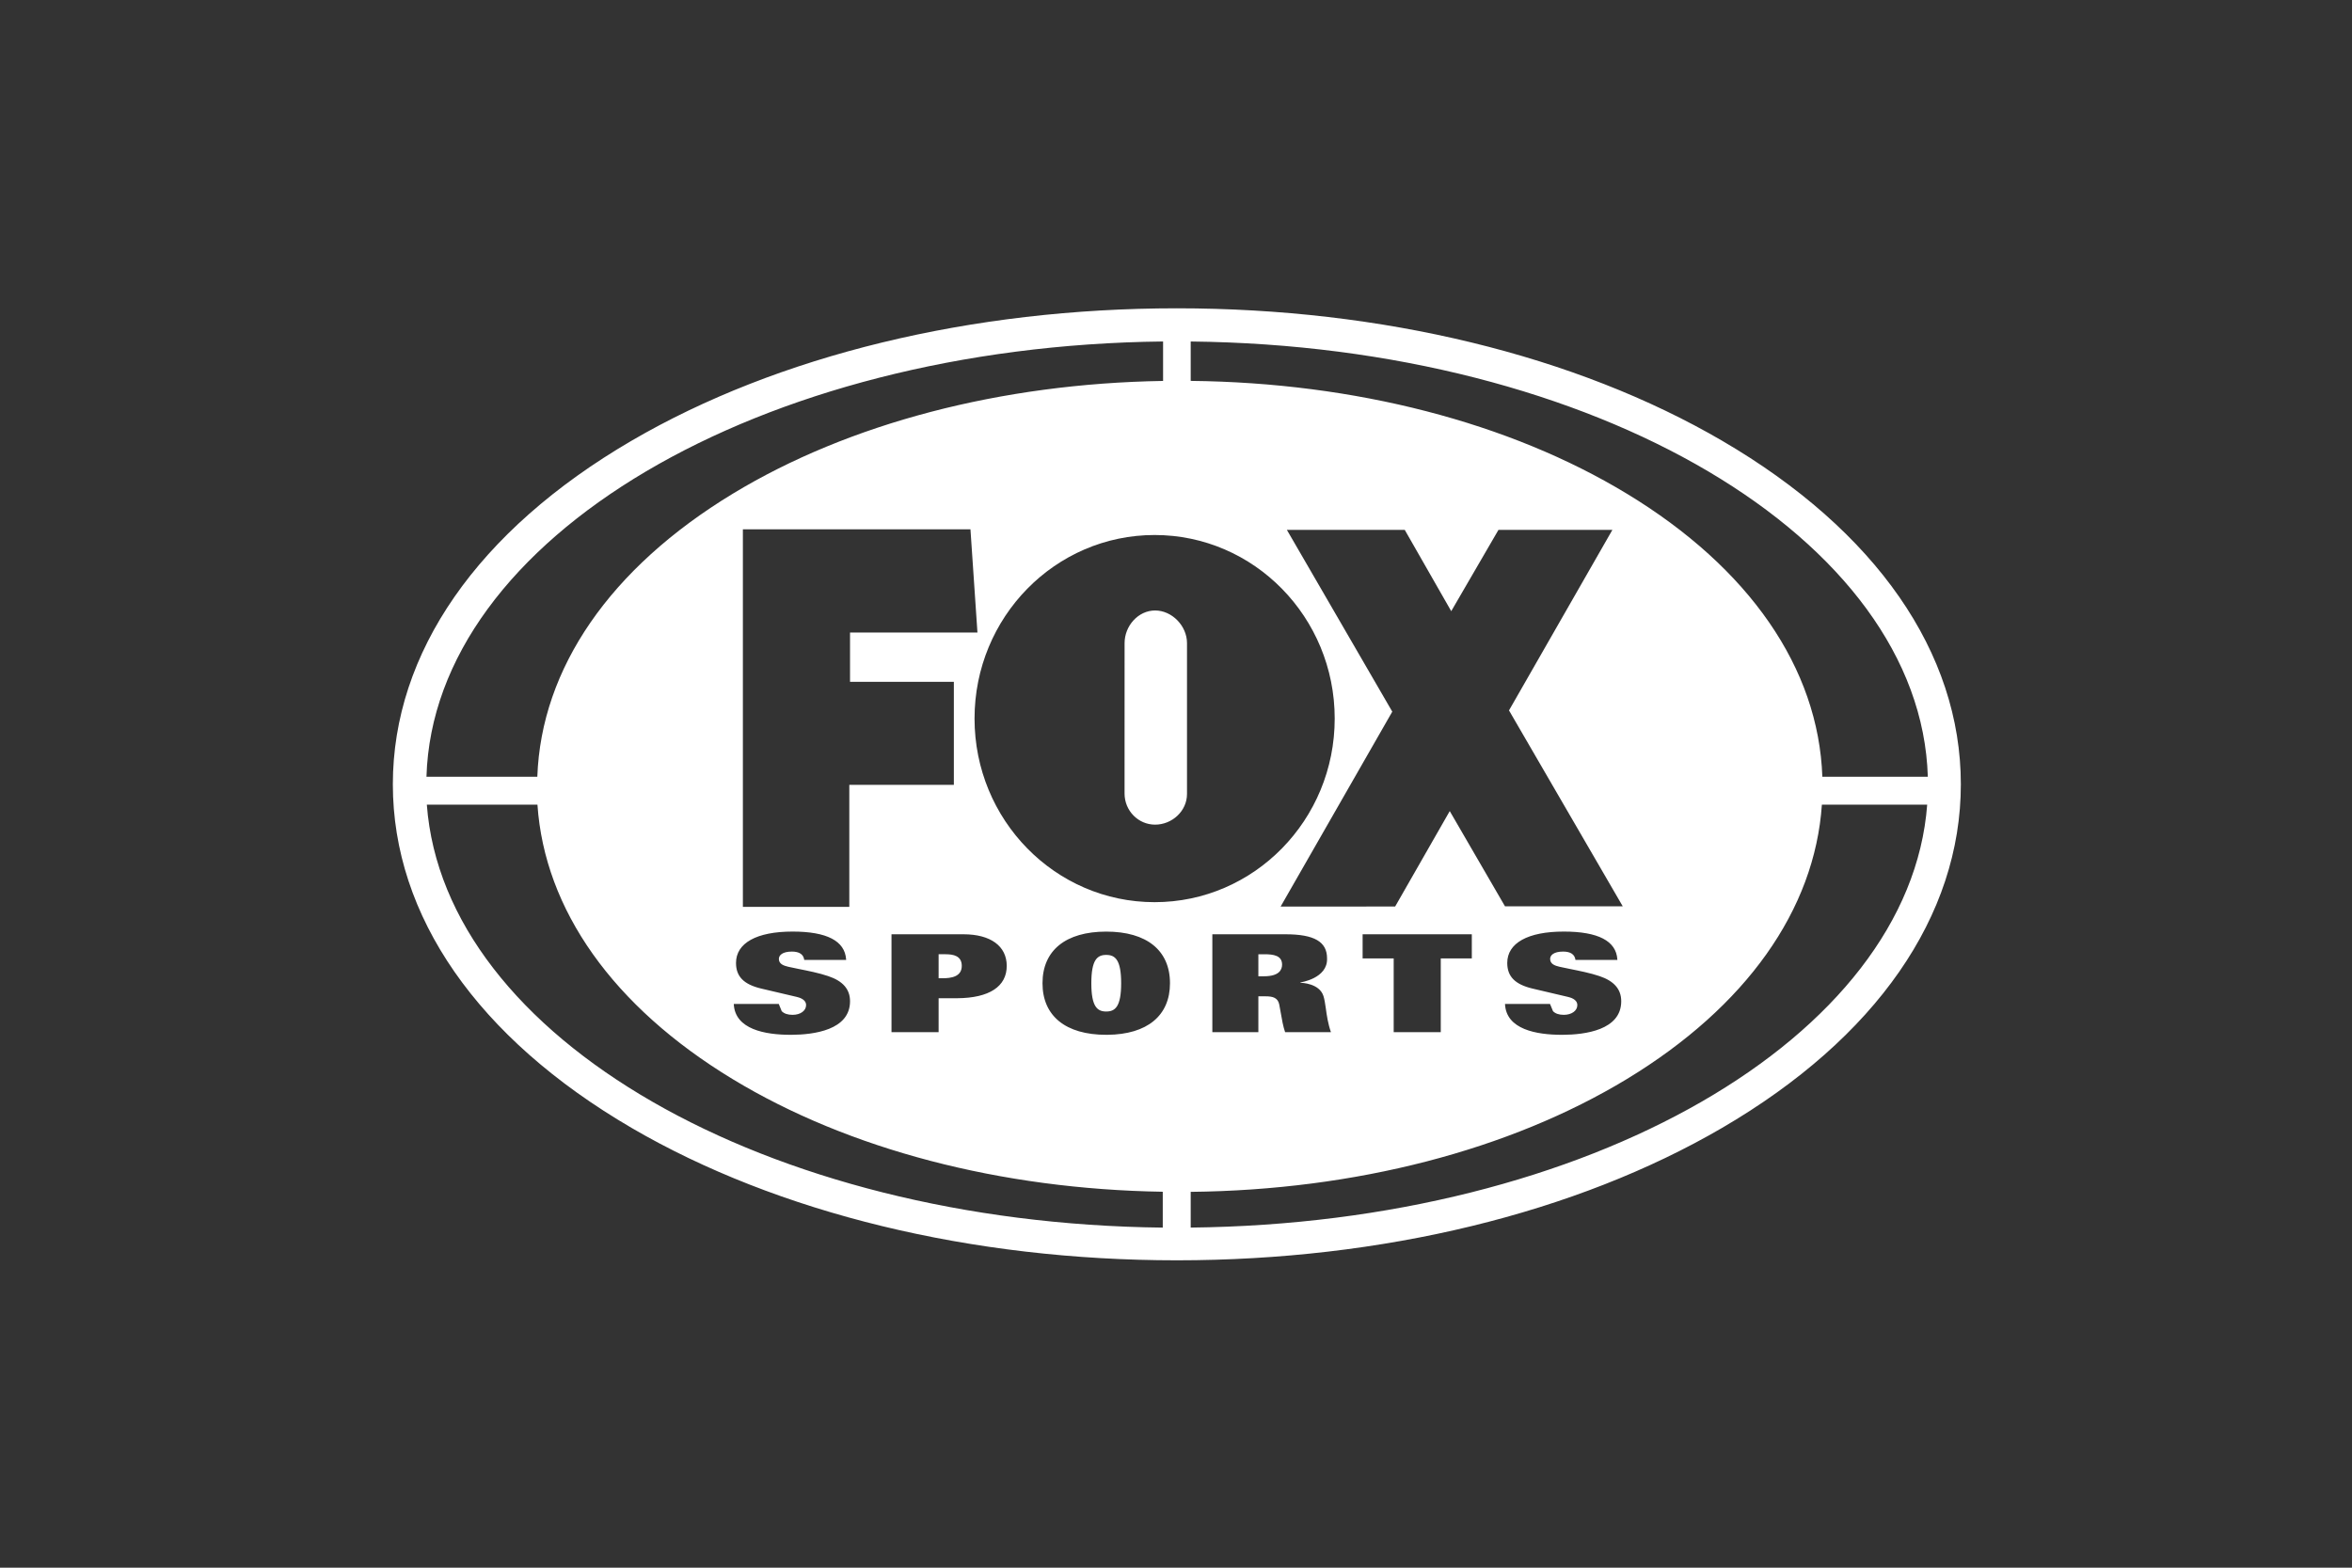 <svg width="1200" height="800" viewBox="0 0 1200 800" fill="none" xmlns="http://www.w3.org/2000/svg">
<rect x="0" y="0" width="1200" height="800" fill="#333333" stroke="none"/>
<path d="M600.43 157.328C705.161 157.328 803.966 181.339 878.667 224.933C957.172 270.771 1000.43 333.045 1000.43 400.23C1000.43 467.447 957.172 529.702 878.667 575.542C803.966 619.124 705.179 643.144 600.43 643.144C495.685 643.144 396.863 619.124 322.178 575.542C243.672 529.701 200.43 467.446 200.43 400.229C200.43 333.044 243.672 270.771 322.178 224.933C396.863 181.34 495.685 157.328 600.43 157.328ZM274.206 410.608H217.768C226.673 529.418 390.752 624.24 593.244 626.458V608.157C510.582 606.862 432.917 586.543 373.735 550.646C312.853 513.722 277.841 464.284 274.206 410.608ZM983.262 410.608H929.535C925.898 464.284 890.903 513.707 830.022 550.646C770.132 586.964 691.29 607.335 607.502 608.209V626.441C810.125 624.305 974.357 529.451 983.262 410.608ZM797.854 475.386C779.542 475.386 769.006 481.224 769.006 491.402C769.006 498.314 772.978 502.334 781.814 504.454L799.908 508.71C801.121 509.012 804.756 509.869 804.756 512.915C804.756 515.791 801.862 517.878 797.854 517.878C795.415 517.878 793.546 517.257 792.35 516.009L790.819 512.309H767.859C768.414 525.33 783.886 528.07 796.895 528.07L797.237 528.07C808.584 528.025 827.158 525.702 827.158 510.946C827.158 504.807 823.507 500.602 816.001 498.096C811.455 496.549 805.597 495.389 800.919 494.447C798.95 494.059 797.097 493.689 795.635 493.337C793.327 492.78 790.887 491.972 790.887 489.332C790.887 487.532 792.622 485.597 797.518 485.597C801.323 485.597 803.442 487.044 803.814 489.871H825.19L825.175 489.581C824.568 480.168 815.384 475.386 797.854 475.386ZM404.386 475.386C386.039 475.386 375.518 481.224 375.518 491.402C375.518 498.314 379.458 502.334 388.312 504.454L406.423 508.71C407.618 509.012 411.271 509.869 411.271 512.915C411.271 515.791 408.374 517.878 404.386 517.878C401.912 517.878 400.062 517.257 398.831 516.009L397.334 512.309H374.374C374.948 525.33 390.398 528.07 403.394 528.07L403.735 528.07C415.083 528.025 433.692 525.702 433.692 510.946C433.692 504.807 430.04 500.602 422.498 498.096C417.97 496.549 412.13 495.389 407.416 494.447C405.447 494.059 403.613 493.689 402.146 493.337C399.858 492.78 397.384 491.972 397.384 489.332C397.384 487.532 399.118 485.597 404.016 485.597C407.854 485.597 409.975 487.044 410.328 489.871H431.704L431.688 489.581C431.064 480.168 421.882 475.386 404.386 475.386ZM564.393 475.404C543.739 475.404 531.89 484.991 531.89 501.747C531.89 518.482 543.739 528.07 564.393 528.07L565.01 528.068C585.3 527.878 596.931 518.315 596.931 501.747C596.931 484.991 585.063 475.404 564.393 475.404ZM655.876 476.767H618.542V526.727H642.023V508.426H645.708C649.378 508.426 651.97 509.131 652.679 512.596L653.385 516.482C653.991 520.014 654.681 523.967 655.674 526.726H679.054C677.521 522.335 676.917 518.079 676.444 514.614C676.076 512.108 675.772 509.955 675.218 508.239C673.125 501.773 664.042 501.52 663.509 501.511L663.485 501.511V501.325C663.485 501.325 677.473 499.358 677.068 489.046C677.068 480.55 670.519 476.767 655.876 476.767ZM491.56 476.766H454.849V526.727H478.886V509.4H487.991L488.485 509.398C504.703 509.283 513.643 503.439 513.643 492.899C513.643 482.788 505.397 476.766 491.56 476.766ZM750.927 476.766H695.213V489.096H711.068V526.726H735.087V489.096H750.927V476.766ZM564.393 487.298C568.971 487.298 572.018 489.752 572.018 501.747C572.018 513.723 568.971 516.18 564.393 516.18C559.832 516.18 556.802 513.722 556.802 501.747C556.802 489.752 559.832 487.298 564.393 487.298ZM478.884 486.959L482.508 486.96C486.364 486.984 490.701 487.726 490.701 492.898C490.701 498.549 485.078 499.205 480.853 499.205H478.884V486.959ZM645.086 486.96C649.782 486.96 654.124 487.6 654.124 492.26C654.124 494.966 652.509 498.196 644.902 498.196H642.022V486.96H645.086ZM495.129 270.099H379.021V462.786H433.32V400.497H486.662V347.923H433.692V322.792H498.698L495.129 270.099ZM716.708 270.393H656.566L710.346 363.163L653.384 462.62L711.809 462.603L739.667 413.905L767.859 462.502H827.934L769.897 362.523L822.649 270.393H764.526L740.424 311.883L716.708 270.393ZM589.086 273.017C538.336 273.017 497.215 314.961 497.215 366.687C497.215 418.43 538.337 460.381 589.087 460.381C639.836 460.381 680.972 418.43 680.972 366.687C680.972 314.962 639.835 273.017 589.086 273.017ZM589.338 311.529C597.956 311.529 605.614 319.402 605.614 328.174V405.157C605.614 413.938 597.955 420.819 589.338 420.819C580.72 420.819 573.753 413.703 573.753 404.921L573.769 328.174C573.769 319.402 580.72 311.529 589.338 311.529ZM593.41 174.259C387.437 176.53 221.203 274.733 217.582 396.377H274.141C276.109 341.001 311.338 289.856 373.886 251.932C433.086 216.035 510.749 195.723 593.41 194.395V174.259ZM607.502 174.268V194.37C691.275 195.245 770.117 215.59 830.022 251.933C892.571 289.864 927.817 341.001 929.771 396.377H983.582C979.963 274.691 813.61 176.438 607.502 174.268Z" fill="white"/>
</svg>
